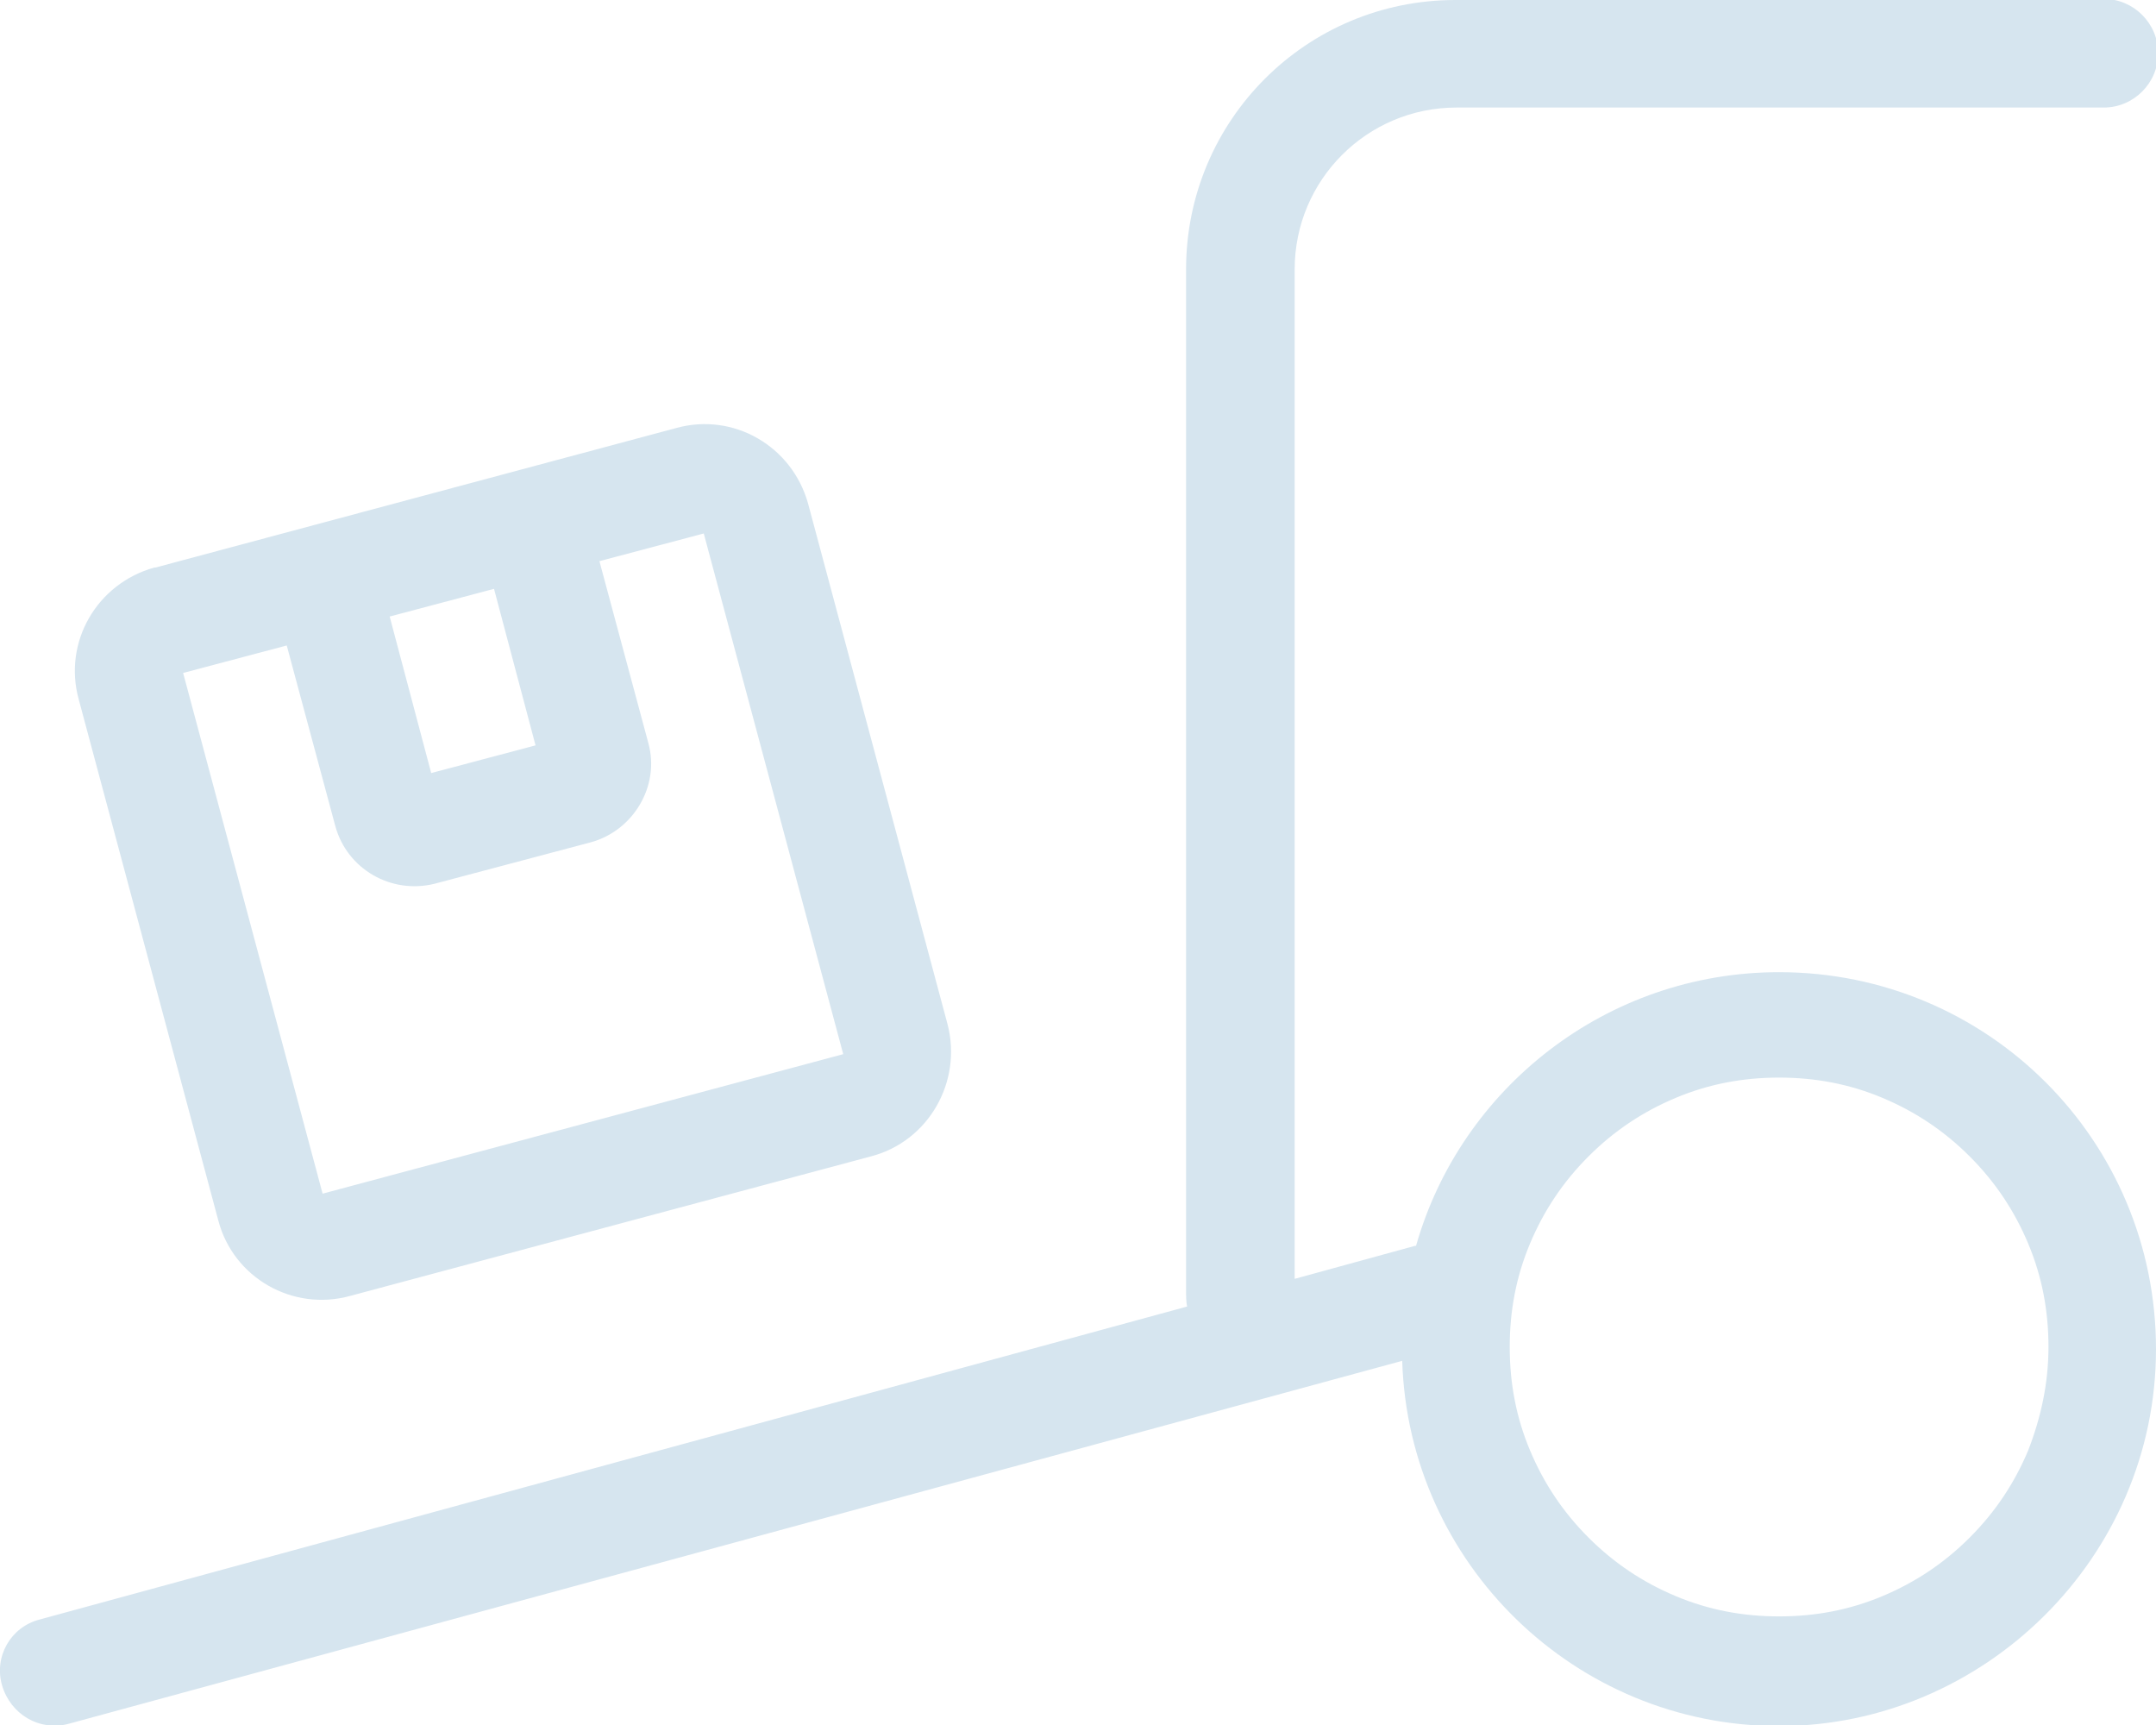 <?xml version="1.0" encoding="UTF-8"?>
<svg id="_Слой_1" data-name="Слой_1" xmlns="http://www.w3.org/2000/svg" version="1.1" viewBox="0 0 20.25 16.2">
  <!-- Generator: Adobe Illustrator 29.7.1, SVG Export Plug-In . SVG Version: 2.1.1 Build 8)  -->
  <defs>
    <style>
      .st0 {
        fill: #d6e5ef;
      }
    </style>
  </defs>
  <path class="st0" d="M1.45,5.33c-.54.15-.86.7-.71,1.24l1.31,4.89c.14.54.7.86,1.24.71l4.89-1.31c.54-.14.86-.7.72-1.24l-1.31-4.89c-.15-.54-.7-.86-1.24-.71l-4.89,1.31M3.66,5.79l.98-.26.39,1.47-.98.26-.39-1.47h0ZM2.69,6.05l.46,1.71c.11.4.52.64.93.54l1.47-.39c.4-.11.65-.53.54-.93l-.46-1.71.98-.26,1.31,4.89-4.89,1.31-1.31-4.89.98-.26h0ZM16.71,10.12c.34,0,.66.06.97.19.31.13.58.31.82.55.24.24.42.51.55.82.13.31.19.63.19.97s-.07.66-.19.97c-.13.31-.31.58-.55.82-.24.24-.51.42-.82.55-.31.13-.63.19-.97.19s-.66-.06-.97-.19c-.31-.13-.58-.31-.82-.55-.24-.24-.42-.51-.55-.82-.13-.31-.19-.63-.19-.97s.06-.66.19-.97c.13-.31.31-.58.55-.82.24-.24.51-.42.82-.55.31-.13.63-.19.97-.19ZM13.67,0c-1.4,0-2.53,1.13-2.53,2.53v9.62s0,.08.01.12L.37,15.21c-.27.07-.43.35-.35.62.08.27.35.43.62.36l12.53-3.41c.06,1.9,1.62,3.43,3.54,3.43s3.54-1.58,3.54-3.54-1.58-3.54-3.54-3.54c-1.62,0-2.99,1.09-3.41,2.57h-.01s-1.13.31-1.13.31V2.53c0-.84.68-1.52,1.52-1.52h6.08c.28,0,.51-.23.51-.51s-.23-.51-.51-.51h-6.08Z"/>
</svg>